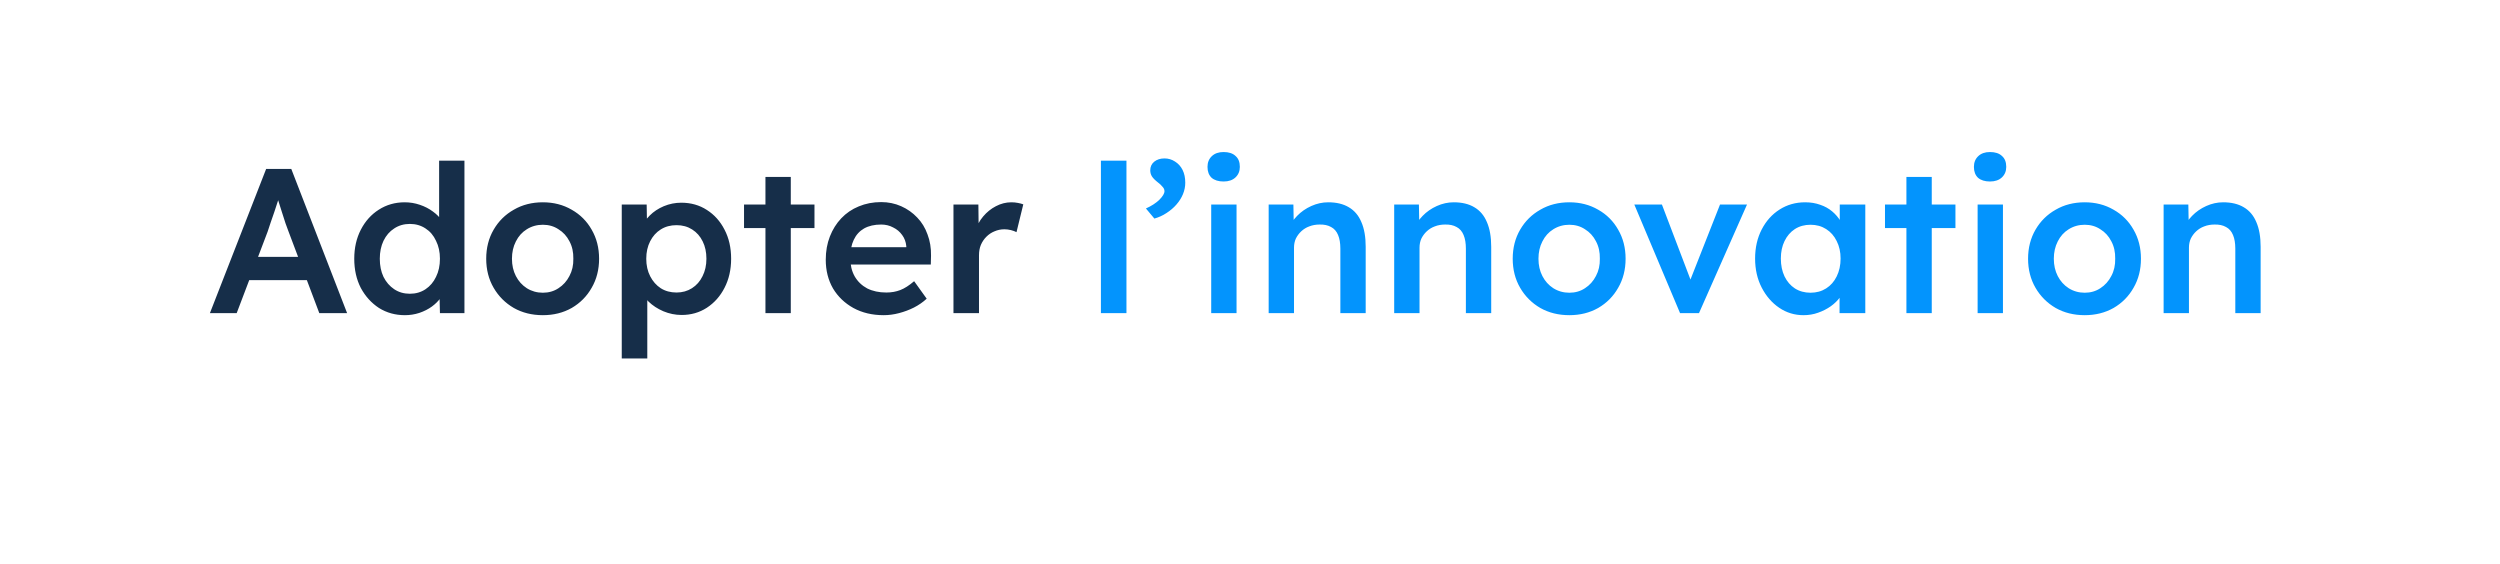 <svg width="244" height="55" viewBox="0 0 244 55" fill="none" xmlns="http://www.w3.org/2000/svg">
<g filter="url(#filter0_d_828_2221)">
<rect x="5.095" width="233.734" height="44.101" rx="5.026" fill="white"/>
</g>
<path d="M20.488 30.56L25.976 16.487H28.429L33.877 30.56H31.163L28.147 22.559C28.08 22.398 27.986 22.143 27.866 21.795C27.759 21.446 27.638 21.071 27.504 20.669C27.37 20.253 27.249 19.872 27.142 19.523C27.035 19.161 26.954 18.9 26.901 18.739L27.403 18.719C27.323 18.987 27.229 19.288 27.122 19.623C27.015 19.959 26.901 20.307 26.78 20.669C26.66 21.031 26.539 21.379 26.418 21.714C26.311 22.049 26.21 22.351 26.117 22.619L23.101 30.56H20.488ZM22.98 27.343L23.885 25.072H30.298L31.263 27.343H22.98ZM39.52 30.761C38.582 30.761 37.738 30.527 36.987 30.058C36.25 29.575 35.66 28.925 35.218 28.108C34.789 27.276 34.575 26.325 34.575 25.253C34.575 24.194 34.789 23.249 35.218 22.418C35.647 21.587 36.23 20.937 36.967 20.468C37.718 19.985 38.562 19.744 39.5 19.744C40.01 19.744 40.499 19.825 40.968 19.985C41.45 20.146 41.879 20.367 42.255 20.649C42.63 20.917 42.925 21.218 43.139 21.553C43.367 21.889 43.494 22.237 43.521 22.599L42.858 22.679V15.683H45.33V30.56H42.938L42.878 28.067L43.36 28.108C43.347 28.442 43.226 28.764 42.998 29.073C42.784 29.381 42.502 29.662 42.154 29.917C41.806 30.172 41.397 30.379 40.928 30.54C40.472 30.688 40.003 30.761 39.52 30.761ZM40.003 28.67C40.579 28.67 41.088 28.523 41.531 28.228C41.973 27.933 42.315 27.531 42.556 27.022C42.811 26.512 42.938 25.923 42.938 25.253C42.938 24.596 42.811 24.013 42.556 23.504C42.315 22.981 41.973 22.579 41.531 22.297C41.088 22.003 40.579 21.855 40.003 21.855C39.426 21.855 38.917 22.003 38.475 22.297C38.033 22.579 37.684 22.981 37.429 23.504C37.188 24.013 37.068 24.596 37.068 25.253C37.068 25.923 37.188 26.512 37.429 27.022C37.684 27.531 38.033 27.933 38.475 28.228C38.917 28.523 39.426 28.67 40.003 28.67ZM52.983 30.761C51.924 30.761 50.979 30.527 50.148 30.058C49.317 29.575 48.66 28.918 48.178 28.087C47.695 27.256 47.454 26.311 47.454 25.253C47.454 24.194 47.695 23.249 48.178 22.418C48.66 21.587 49.317 20.937 50.148 20.468C50.979 19.985 51.924 19.744 52.983 19.744C54.028 19.744 54.966 19.985 55.797 20.468C56.628 20.937 57.278 21.587 57.747 22.418C58.23 23.249 58.471 24.194 58.471 25.253C58.471 26.311 58.23 27.256 57.747 28.087C57.278 28.918 56.628 29.575 55.797 30.058C54.966 30.527 54.028 30.761 52.983 30.761ZM52.983 28.57C53.559 28.57 54.068 28.422 54.51 28.128C54.966 27.833 55.321 27.437 55.576 26.941C55.844 26.445 55.971 25.883 55.958 25.253C55.971 24.609 55.844 24.04 55.576 23.544C55.321 23.048 54.966 22.659 54.51 22.378C54.068 22.083 53.559 21.936 52.983 21.936C52.406 21.936 51.883 22.083 51.414 22.378C50.959 22.659 50.603 23.055 50.349 23.564C50.094 24.06 49.967 24.623 49.967 25.253C49.967 25.883 50.094 26.445 50.349 26.941C50.603 27.437 50.959 27.833 51.414 28.128C51.883 28.422 52.406 28.57 52.983 28.57ZM60.683 34.983V19.965H63.115L63.156 22.378L62.733 22.197C62.814 21.781 63.042 21.393 63.417 21.031C63.792 20.655 64.248 20.354 64.784 20.126C65.334 19.898 65.903 19.784 66.493 19.784C67.431 19.784 68.262 20.019 68.986 20.488C69.723 20.957 70.299 21.6 70.715 22.418C71.144 23.236 71.358 24.18 71.358 25.253C71.358 26.311 71.144 27.256 70.715 28.087C70.299 28.905 69.723 29.555 68.986 30.038C68.262 30.507 67.445 30.741 66.533 30.741C65.917 30.741 65.32 30.62 64.744 30.379C64.181 30.138 63.699 29.823 63.296 29.434C62.908 29.046 62.666 28.637 62.573 28.208L63.176 27.927V34.983H60.683ZM66.031 28.55C66.594 28.55 67.096 28.409 67.538 28.128C67.981 27.846 68.323 27.457 68.564 26.962C68.818 26.466 68.946 25.896 68.946 25.253C68.946 24.609 68.825 24.046 68.584 23.564C68.343 23.068 68.001 22.679 67.558 22.398C67.116 22.116 66.607 21.976 66.031 21.976C65.441 21.976 64.925 22.116 64.483 22.398C64.054 22.666 63.712 23.048 63.457 23.544C63.203 24.04 63.075 24.609 63.075 25.253C63.075 25.896 63.203 26.466 63.457 26.962C63.712 27.457 64.054 27.846 64.483 28.128C64.925 28.409 65.441 28.55 66.031 28.55ZM74.708 30.56V17.271H77.181V30.56H74.708ZM72.617 22.257V19.965H79.493V22.257H72.617ZM86.244 30.761C85.131 30.761 84.146 30.527 83.288 30.058C82.444 29.588 81.78 28.952 81.298 28.148C80.829 27.33 80.594 26.399 80.594 25.353C80.594 24.522 80.728 23.765 80.996 23.081C81.264 22.398 81.633 21.808 82.102 21.312C82.585 20.803 83.154 20.414 83.811 20.146C84.481 19.865 85.212 19.724 86.002 19.724C86.699 19.724 87.349 19.858 87.952 20.126C88.555 20.394 89.078 20.763 89.52 21.232C89.963 21.688 90.298 22.237 90.526 22.88C90.767 23.51 90.881 24.201 90.868 24.951L90.847 25.816H82.263L81.8 24.127H88.777L88.455 24.469V24.026C88.415 23.611 88.281 23.249 88.053 22.941C87.825 22.619 87.53 22.371 87.168 22.197C86.82 22.009 86.431 21.915 86.002 21.915C85.346 21.915 84.789 22.043 84.334 22.297C83.891 22.552 83.556 22.921 83.329 23.403C83.101 23.872 82.987 24.462 82.987 25.172C82.987 25.856 83.127 26.452 83.409 26.962C83.704 27.471 84.112 27.866 84.635 28.148C85.171 28.416 85.795 28.55 86.505 28.55C87.001 28.55 87.457 28.469 87.872 28.308C88.287 28.148 88.737 27.86 89.219 27.444L90.445 29.153C90.083 29.488 89.668 29.776 89.199 30.017C88.743 30.245 88.261 30.426 87.751 30.56C87.242 30.694 86.74 30.761 86.244 30.761ZM93.058 30.56V19.965H95.49L95.53 23.343L95.189 22.579C95.336 22.043 95.591 21.56 95.953 21.131C96.314 20.703 96.73 20.367 97.199 20.126C97.682 19.872 98.184 19.744 98.707 19.744C98.935 19.744 99.149 19.764 99.35 19.805C99.565 19.845 99.739 19.892 99.873 19.945L99.21 22.659C99.062 22.579 98.881 22.512 98.667 22.458C98.452 22.405 98.238 22.378 98.023 22.378C97.688 22.378 97.367 22.445 97.058 22.579C96.763 22.7 96.502 22.874 96.274 23.102C96.046 23.329 95.865 23.597 95.731 23.906C95.611 24.201 95.55 24.536 95.55 24.911V30.56H93.058Z" fill="#162E49"/>
<path d="M107.449 30.56V15.683H109.942V30.56H107.449ZM112.667 21.332L111.842 20.347C112.379 20.106 112.814 19.825 113.149 19.503C113.484 19.168 113.652 18.886 113.652 18.659C113.652 18.498 113.585 18.35 113.451 18.216C113.33 18.069 113.196 17.942 113.049 17.834C112.74 17.593 112.533 17.385 112.425 17.211C112.318 17.037 112.265 16.843 112.265 16.628C112.265 16.279 112.392 15.998 112.647 15.784C112.915 15.569 113.25 15.462 113.652 15.462C114.027 15.462 114.369 15.562 114.677 15.764C114.999 15.965 115.247 16.239 115.421 16.588C115.595 16.936 115.682 17.352 115.682 17.834C115.682 18.209 115.609 18.578 115.461 18.94C115.314 19.302 115.099 19.644 114.818 19.965C114.55 20.274 114.228 20.548 113.853 20.79C113.491 21.031 113.096 21.212 112.667 21.332ZM118.214 30.56V19.965H120.687V30.56H118.214ZM119.42 17.714C118.924 17.714 118.536 17.593 118.254 17.352C117.986 17.097 117.852 16.742 117.852 16.286C117.852 15.857 117.993 15.509 118.274 15.241C118.556 14.973 118.938 14.839 119.42 14.839C119.93 14.839 120.318 14.966 120.586 15.221C120.868 15.462 121.008 15.817 121.008 16.286C121.008 16.702 120.868 17.044 120.586 17.312C120.305 17.58 119.916 17.714 119.42 17.714ZM123.822 30.56V19.965H126.235L126.275 22.137L125.813 22.378C125.947 21.895 126.208 21.46 126.597 21.071C126.985 20.669 127.448 20.347 127.984 20.106C128.52 19.865 129.07 19.744 129.633 19.744C130.437 19.744 131.107 19.905 131.643 20.227C132.192 20.548 132.601 21.031 132.869 21.674C133.151 22.317 133.291 23.122 133.291 24.087V30.56H130.819V24.268C130.819 23.732 130.745 23.289 130.598 22.941C130.45 22.579 130.222 22.317 129.914 22.157C129.606 21.982 129.23 21.902 128.788 21.915C128.426 21.915 128.091 21.976 127.783 22.096C127.488 22.204 127.227 22.364 126.999 22.579C126.784 22.78 126.61 23.014 126.476 23.282C126.356 23.55 126.295 23.845 126.295 24.167V30.56H125.069C124.828 30.56 124.6 30.56 124.385 30.56C124.184 30.56 123.997 30.56 123.822 30.56ZM136.073 30.56V19.965H138.486L138.526 22.137L138.064 22.378C138.198 21.895 138.459 21.46 138.848 21.071C139.236 20.669 139.699 20.347 140.235 20.106C140.771 19.865 141.321 19.744 141.883 19.744C142.688 19.744 143.358 19.905 143.894 20.227C144.443 20.548 144.852 21.031 145.12 21.674C145.402 22.317 145.542 23.122 145.542 24.087V30.56H143.07V24.268C143.07 23.732 142.996 23.289 142.848 22.941C142.701 22.579 142.473 22.317 142.165 22.157C141.857 21.982 141.481 21.902 141.039 21.915C140.677 21.915 140.342 21.976 140.034 22.096C139.739 22.204 139.478 22.364 139.25 22.579C139.035 22.78 138.861 23.014 138.727 23.282C138.607 23.55 138.546 23.845 138.546 24.167V30.56H137.32C137.079 30.56 136.851 30.56 136.636 30.56C136.435 30.56 136.248 30.56 136.073 30.56ZM153.169 30.761C152.111 30.761 151.166 30.527 150.335 30.058C149.504 29.575 148.847 28.918 148.365 28.087C147.882 27.256 147.641 26.311 147.641 25.253C147.641 24.194 147.882 23.249 148.365 22.418C148.847 21.587 149.504 20.937 150.335 20.468C151.166 19.985 152.111 19.744 153.169 19.744C154.215 19.744 155.153 19.985 155.984 20.468C156.815 20.937 157.465 21.587 157.934 22.418C158.417 23.249 158.658 24.194 158.658 25.253C158.658 26.311 158.417 27.256 157.934 28.087C157.465 28.918 156.815 29.575 155.984 30.058C155.153 30.527 154.215 30.761 153.169 30.761ZM153.169 28.57C153.746 28.57 154.255 28.422 154.697 28.128C155.153 27.833 155.508 27.437 155.763 26.941C156.031 26.445 156.158 25.883 156.145 25.253C156.158 24.609 156.031 24.04 155.763 23.544C155.508 23.048 155.153 22.659 154.697 22.378C154.255 22.083 153.746 21.936 153.169 21.936C152.593 21.936 152.07 22.083 151.601 22.378C151.146 22.659 150.79 23.055 150.536 23.564C150.281 24.06 150.154 24.623 150.154 25.253C150.154 25.883 150.281 26.445 150.536 26.941C150.79 27.437 151.146 27.833 151.601 28.128C152.07 28.422 152.593 28.57 153.169 28.57ZM163.973 30.56L159.51 19.965H162.204L165.219 27.886L164.697 28.027L167.873 19.965H170.507L165.822 30.56H163.973ZM176.022 30.761C175.151 30.761 174.36 30.52 173.65 30.038C172.939 29.555 172.37 28.898 171.941 28.067C171.512 27.236 171.298 26.291 171.298 25.233C171.298 24.174 171.512 23.229 171.941 22.398C172.37 21.567 172.953 20.917 173.69 20.448C174.427 19.979 175.258 19.744 176.183 19.744C176.719 19.744 177.208 19.825 177.65 19.985C178.093 20.133 178.481 20.347 178.816 20.629C179.152 20.91 179.426 21.232 179.641 21.594C179.869 21.956 180.023 22.344 180.103 22.76L179.56 22.619V19.965H182.053V30.56H179.54V28.027L180.123 27.927C180.029 28.288 179.855 28.644 179.601 28.992C179.359 29.327 179.051 29.629 178.676 29.897C178.314 30.151 177.905 30.359 177.449 30.52C177.007 30.681 176.531 30.761 176.022 30.761ZM176.706 28.57C177.282 28.57 177.791 28.429 178.233 28.148C178.676 27.866 179.018 27.477 179.259 26.982C179.513 26.472 179.641 25.889 179.641 25.233C179.641 24.589 179.513 24.02 179.259 23.524C179.018 23.028 178.676 22.639 178.233 22.358C177.791 22.076 177.282 21.936 176.706 21.936C176.129 21.936 175.62 22.076 175.178 22.358C174.749 22.639 174.414 23.028 174.172 23.524C173.931 24.02 173.811 24.589 173.811 25.233C173.811 25.889 173.931 26.472 174.172 26.982C174.414 27.477 174.749 27.866 175.178 28.148C175.62 28.429 176.129 28.57 176.706 28.57ZM186.066 30.56V17.271H188.539V30.56H186.066ZM183.975 22.257V19.965H190.851V22.257H183.975ZM193.016 30.56V19.965H195.488V30.56H193.016ZM194.222 17.714C193.726 17.714 193.337 17.593 193.056 17.352C192.788 17.097 192.654 16.742 192.654 16.286C192.654 15.857 192.794 15.509 193.076 15.241C193.357 14.973 193.739 14.839 194.222 14.839C194.731 14.839 195.12 14.966 195.388 15.221C195.669 15.462 195.81 15.817 195.81 16.286C195.81 16.702 195.669 17.044 195.388 17.312C195.106 17.58 194.718 17.714 194.222 17.714ZM203.469 30.761C202.41 30.761 201.465 30.527 200.634 30.058C199.803 29.575 199.147 28.918 198.664 28.087C198.182 27.256 197.94 26.311 197.94 25.253C197.94 24.194 198.182 23.249 198.664 22.418C199.147 21.587 199.803 20.937 200.634 20.468C201.465 19.985 202.41 19.744 203.469 19.744C204.514 19.744 205.453 19.985 206.284 20.468C207.115 20.937 207.765 21.587 208.234 22.418C208.716 23.249 208.957 24.194 208.957 25.253C208.957 26.311 208.716 27.256 208.234 28.087C207.765 28.918 207.115 29.575 206.284 30.058C205.453 30.527 204.514 30.761 203.469 30.761ZM203.469 28.57C204.045 28.57 204.555 28.422 204.997 28.128C205.453 27.833 205.808 27.437 206.062 26.941C206.331 26.445 206.458 25.883 206.444 25.253C206.458 24.609 206.331 24.04 206.062 23.544C205.808 23.048 205.453 22.659 204.997 22.378C204.555 22.083 204.045 21.936 203.469 21.936C202.893 21.936 202.37 22.083 201.901 22.378C201.445 22.659 201.09 23.055 200.835 23.564C200.581 24.06 200.453 24.623 200.453 25.253C200.453 25.883 200.581 26.445 200.835 26.941C201.09 27.437 201.445 27.833 201.901 28.128C202.37 28.422 202.893 28.57 203.469 28.57ZM211.169 30.56V19.965H213.582L213.622 22.137L213.16 22.378C213.294 21.895 213.555 21.46 213.944 21.071C214.332 20.669 214.795 20.347 215.331 20.106C215.867 19.865 216.417 19.744 216.979 19.744C217.784 19.744 218.454 19.905 218.99 20.227C219.539 20.548 219.948 21.031 220.216 21.674C220.498 22.317 220.638 23.122 220.638 24.087V30.56H218.166V24.268C218.166 23.732 218.092 23.289 217.944 22.941C217.797 22.579 217.569 22.317 217.261 22.157C216.953 21.982 216.577 21.902 216.135 21.915C215.773 21.915 215.438 21.976 215.13 22.096C214.835 22.204 214.574 22.364 214.346 22.579C214.131 22.78 213.957 23.014 213.823 23.282C213.703 23.55 213.642 23.845 213.642 24.167V30.56H212.416C212.175 30.56 211.947 30.56 211.732 30.56C211.531 30.56 211.344 30.56 211.169 30.56Z" fill="#0394FD"/>
<defs>
<filter id="filter0_d_828_2221" x="0.069" y="0" width="243.786" height="54.153" filterUnits="userSpaceOnUse" color-interpolation-filters="sRGB">
<feFlood flood-opacity="0" result="BackgroundImageFix"/>
<feColorMatrix in="SourceAlpha" type="matrix" values="0 0 0 0 0 0 0 0 0 0 0 0 0 0 0 0 0 0 127 0" result="hardAlpha"/>
<feOffset dy="5.026"/>
<feGaussianBlur stdDeviation="2.513"/>
<feComposite in2="hardAlpha" operator="out"/>
<feColorMatrix type="matrix" values="0 0 0 0 0.706 0 0 0 0 0.859 0 0 0 0 0.91 0 0 0 0.25 0"/>
<feBlend mode="normal" in2="BackgroundImageFix" result="effect1_dropShadow_828_2221"/>
<feBlend mode="normal" in="SourceGraphic" in2="effect1_dropShadow_828_2221" result="shape"/>
</filter>
</defs>
</svg>
